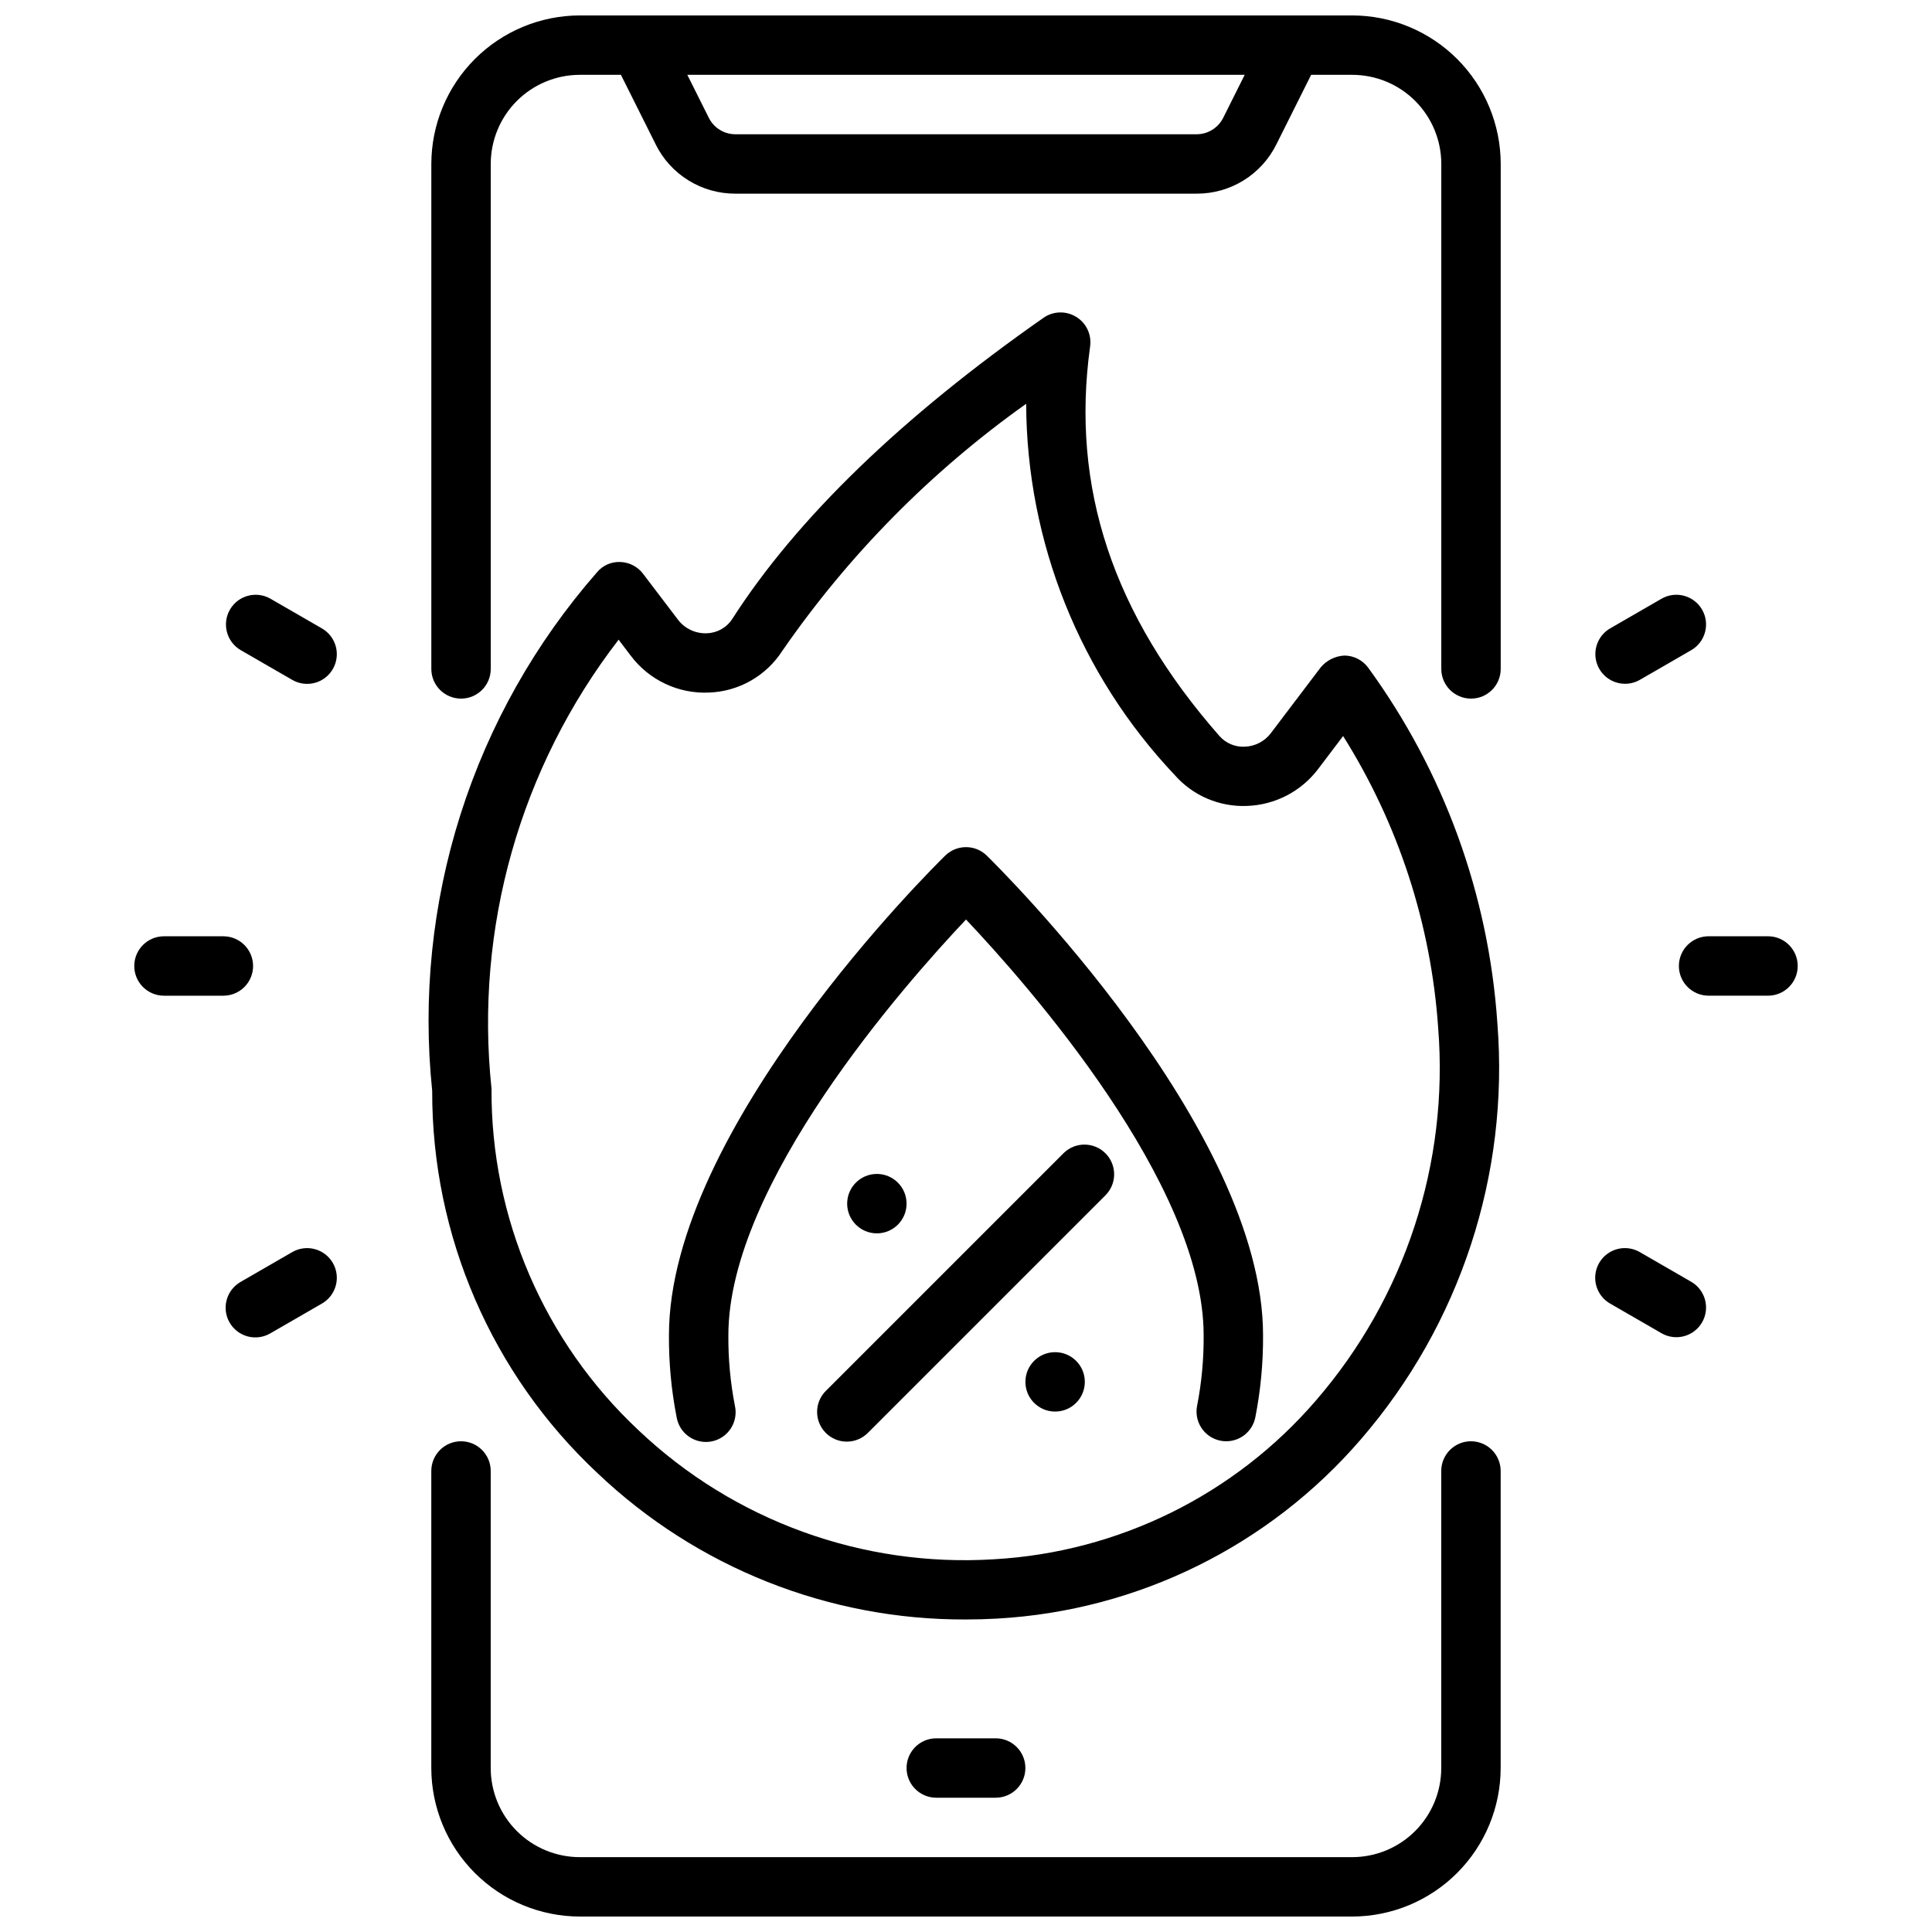 <?xml version="1.0" encoding="UTF-8"?>
<!-- Uploaded to: SVG Repo, www.svgrepo.com, Generator: SVG Repo Mixer Tools -->
<svg width="800px" height="800px" version="1.1" viewBox="144 144 512 512" xmlns="http://www.w3.org/2000/svg">
 <defs>
  <clipPath id="b">
   <path d="m258 525h284v126.9h-284z"/>
  </clipPath>
  <clipPath id="a">
   <path d="m258 148.09h284v181.91h-284z"/>
  </clipPath>
 </defs>
 <g clip-path="url(#b)">
  <path d="m533.82 525.95c-4.348 0-7.875 3.527-7.875 7.875v78.719c0 6.262-2.488 12.27-6.914 16.699-4.43 4.43-10.438 6.918-16.699 6.918h-204.67c-6.266 0-12.273-2.488-16.699-6.918-4.43-4.43-6.918-10.438-6.918-16.699v-78.719c0-4.348-3.523-7.875-7.871-7.875-4.348 0-7.875 3.527-7.875 7.875v78.719c0.016 10.434 4.164 20.438 11.543 27.816s17.383 11.531 27.82 11.543h204.67c10.434-0.012 20.438-4.164 27.816-11.543s11.531-17.383 11.543-27.816v-78.719c0-2.09-0.828-4.09-2.305-5.566-1.477-1.477-3.481-2.309-5.566-2.309z"/>
 </g>
 <g clip-path="url(#a)">
  <path d="m502.34 148.09h-204.67c-10.438 0.012-20.441 4.164-27.82 11.543-7.379 7.379-11.527 17.383-11.543 27.816v133.82c0 4.348 3.527 7.871 7.875 7.871 4.348 0 7.871-3.523 7.871-7.871v-133.82c0-6.262 2.488-12.27 6.918-16.699 4.426-4.43 10.434-6.918 16.699-6.918h10.879l9.219 18.438h-0.004c1.949 3.934 4.961 7.238 8.695 9.547 3.734 2.305 8.039 3.519 12.426 3.504h122.24c4.387 0.016 8.691-1.199 12.426-3.504 3.734-2.309 6.746-5.613 8.695-9.547l9.219-18.438h10.879c6.262 0 12.27 2.488 16.699 6.918 4.426 4.43 6.914 10.438 6.914 16.699v133.82c0 4.348 3.527 7.871 7.875 7.871 4.348 0 7.871-3.523 7.871-7.871v-133.82c-0.012-10.434-4.164-20.438-11.543-27.816-7.379-7.379-17.383-11.531-27.816-11.543zm-34.18 27.137c-1.336 2.664-4.059 4.352-7.039 4.352h-122.24c-2.981 0-5.703-1.688-7.035-4.352l-5.699-11.395h147.71z"/>
 </g>
 <path d="m392.12 604.67c-4.348 0-7.871 3.523-7.871 7.871 0 4.348 3.523 7.871 7.871 7.871h15.746c4.348 0 7.871-3.523 7.871-7.871 0-4.348-3.523-7.871-7.871-7.871z"/>
 <path d="m429.19 227.97c-2.68-1.652-6.082-1.551-8.66 0.258-37.652 26.34-65.398 53.191-82.48 79.809-1.488 2.301-4.023 3.719-6.762 3.785-2.953 0.113-5.777-1.207-7.582-3.543l-9.266-12.195c-1.43-1.906-3.648-3.066-6.031-3.148-2.387-0.113-4.688 0.898-6.211 2.742-16.332 18.664-28.641 40.5-36.152 64.137-7.516 23.641-10.07 48.574-7.512 73.246-0.102 38.418 15.785 75.148 43.855 101.38 26.301 24.988 61.234 38.867 97.516 38.738 2.793 0 5.59-0.078 8.406-0.234l0.004-0.004c37.23-2.106 72.004-19.258 96.336-47.516 26.324-30.449 39.348-70.176 36.164-110.3-2.301-33.996-14.168-66.645-34.234-94.18-1.473-2.008-3.809-3.199-6.297-3.215-2.449 0.125-4.734 1.266-6.297 3.148l-13.227 17.453c-1.652 2.16-4.188 3.465-6.902 3.551-2.531 0.125-4.977-0.902-6.66-2.793-28.277-32.172-39.492-65.961-34.305-103.29h-0.004c0.445-3.117-1.012-6.195-3.699-7.832zm26.168 121.48c4.812 5.43 11.805 8.414 19.059 8.133 7.445-0.242 14.391-3.832 18.891-9.77l6.629-8.754c14.652 23.297 23.305 49.859 25.191 77.316 2.859 35.902-8.785 71.449-32.332 98.699-21.555 25.059-52.371 40.273-85.371 42.148-34.809 2.184-68.957-10.215-94.25-34.227-25.012-23.441-39.117-56.25-38.922-90.531-4.484-42.5 7.578-85.098 33.684-118.94l3.219 4.25h0.004c4.875 6.481 12.641 10.137 20.742 9.762 7.875-0.281 15.117-4.398 19.395-11.02 17.574-25.43 39.449-47.598 64.645-65.504 0.137 36.633 14.23 71.832 39.418 98.434z"/>
 <path d="m405.51 370.75c-3.059-3-7.957-3-11.02 0-2.992 2.922-73.211 72.227-73.211 127.09-0.051 7.32 0.637 14.629 2.047 21.812 0.375 2.09 1.574 3.938 3.332 5.125 1.754 1.191 3.914 1.625 5.992 1.199 2.078-0.422 3.898-1.668 5.043-3.449 1.148-1.785 1.527-3.957 1.055-6.023-1.195-6.148-1.773-12.402-1.723-18.664 0-40.039 46.711-92.953 62.977-110.16 16.27 17.199 62.977 70.062 62.977 110.16 0.051 6.262-0.527 12.516-1.727 18.664-0.418 2.047-0.004 4.176 1.145 5.918 1.152 1.742 2.949 2.953 4.996 3.371 0.52 0.105 1.047 0.16 1.574 0.156 3.734-0.004 6.953-2.637 7.699-6.297 1.414-7.184 2.102-14.492 2.055-21.812 0-54.859-70.227-124.16-73.211-127.09z"/>
 <path d="m425.92 449.54-62.977 62.977v-0.004c-1.52 1.469-2.387 3.484-2.402 5.594-0.02 2.113 0.812 4.144 2.305 5.637 1.492 1.492 3.523 2.324 5.633 2.305 2.113-0.02 4.129-0.883 5.594-2.402l62.977-62.977c2.984-3.09 2.941-8-0.094-11.035-3.039-3.035-7.945-3.078-11.035-0.094z"/>
 <path d="m384.25 462.98c0 4.348-3.523 7.871-7.871 7.871-4.348 0-7.871-3.523-7.871-7.871 0-4.348 3.523-7.875 7.871-7.875 4.348 0 7.871 3.527 7.871 7.875"/>
 <path d="m431.49 510.21c0 4.348-3.527 7.871-7.875 7.871-4.348 0-7.871-3.523-7.871-7.871 0-4.348 3.523-7.871 7.871-7.871 4.348 0 7.875 3.523 7.875 7.871"/>
 <path d="m612.54 392.12h-15.742c-4.348 0-7.875 3.527-7.875 7.875s3.527 7.871 7.875 7.871h15.742c4.348 0 7.871-3.523 7.871-7.871s-3.523-7.875-7.871-7.875z"/>
 <path d="m574.66 325.21c1.379 0 2.738-0.363 3.934-1.055l13.633-7.871h0.004c3.731-2.191 5-6.981 2.836-10.73-2.164-3.746-6.949-5.043-10.711-2.906l-13.633 7.871c-3.086 1.781-4.59 5.414-3.668 8.855s4.043 5.836 7.606 5.836z"/>
 <path d="m592.23 483.71-13.633-7.871-0.004-0.004c-1.809-1.059-3.965-1.355-5.992-0.816-2.027 0.535-3.758 1.855-4.805 3.672-1.051 1.816-1.328 3.977-0.781 6 0.551 2.023 1.883 3.746 3.707 4.781l13.633 7.871c3.762 2.141 8.547 0.84 10.711-2.906 2.164-3.75 0.895-8.539-2.836-10.727z"/>
 <path d="m211.07 400c0-2.09-0.828-4.09-2.305-5.566-1.477-1.477-3.481-2.309-5.566-2.309h-15.746c-4.348 0-7.871 3.527-7.871 7.875s3.523 7.871 7.871 7.871h15.746c2.086 0 4.09-0.828 5.566-2.305 1.477-1.477 2.305-3.481 2.305-5.566z"/>
 <path d="m229.28 310.52-13.633-7.871c-3.762-2.137-8.547-0.84-10.711 2.906-2.16 3.75-0.895 8.539 2.84 10.73l13.633 7.871c1.809 1.059 3.965 1.355 5.992 0.82 2.027-0.539 3.758-1.859 4.805-3.676 1.051-1.816 1.332-3.977 0.781-6-0.551-2.023-1.883-3.742-3.707-4.781z"/>
 <path d="m221.41 475.84-13.633 7.871v0.004c-1.824 1.035-3.16 2.754-3.707 4.781-0.551 2.023-0.27 4.18 0.777 5.996 1.051 1.816 2.781 3.141 4.805 3.676 2.027 0.535 4.188 0.242 5.996-0.82l13.633-7.871c1.824-1.035 3.156-2.758 3.707-4.781 0.551-2.023 0.27-4.184-0.781-6-1.047-1.816-2.777-3.137-4.805-3.672-2.027-0.539-4.184-0.242-5.992 0.816z"/>
</svg>